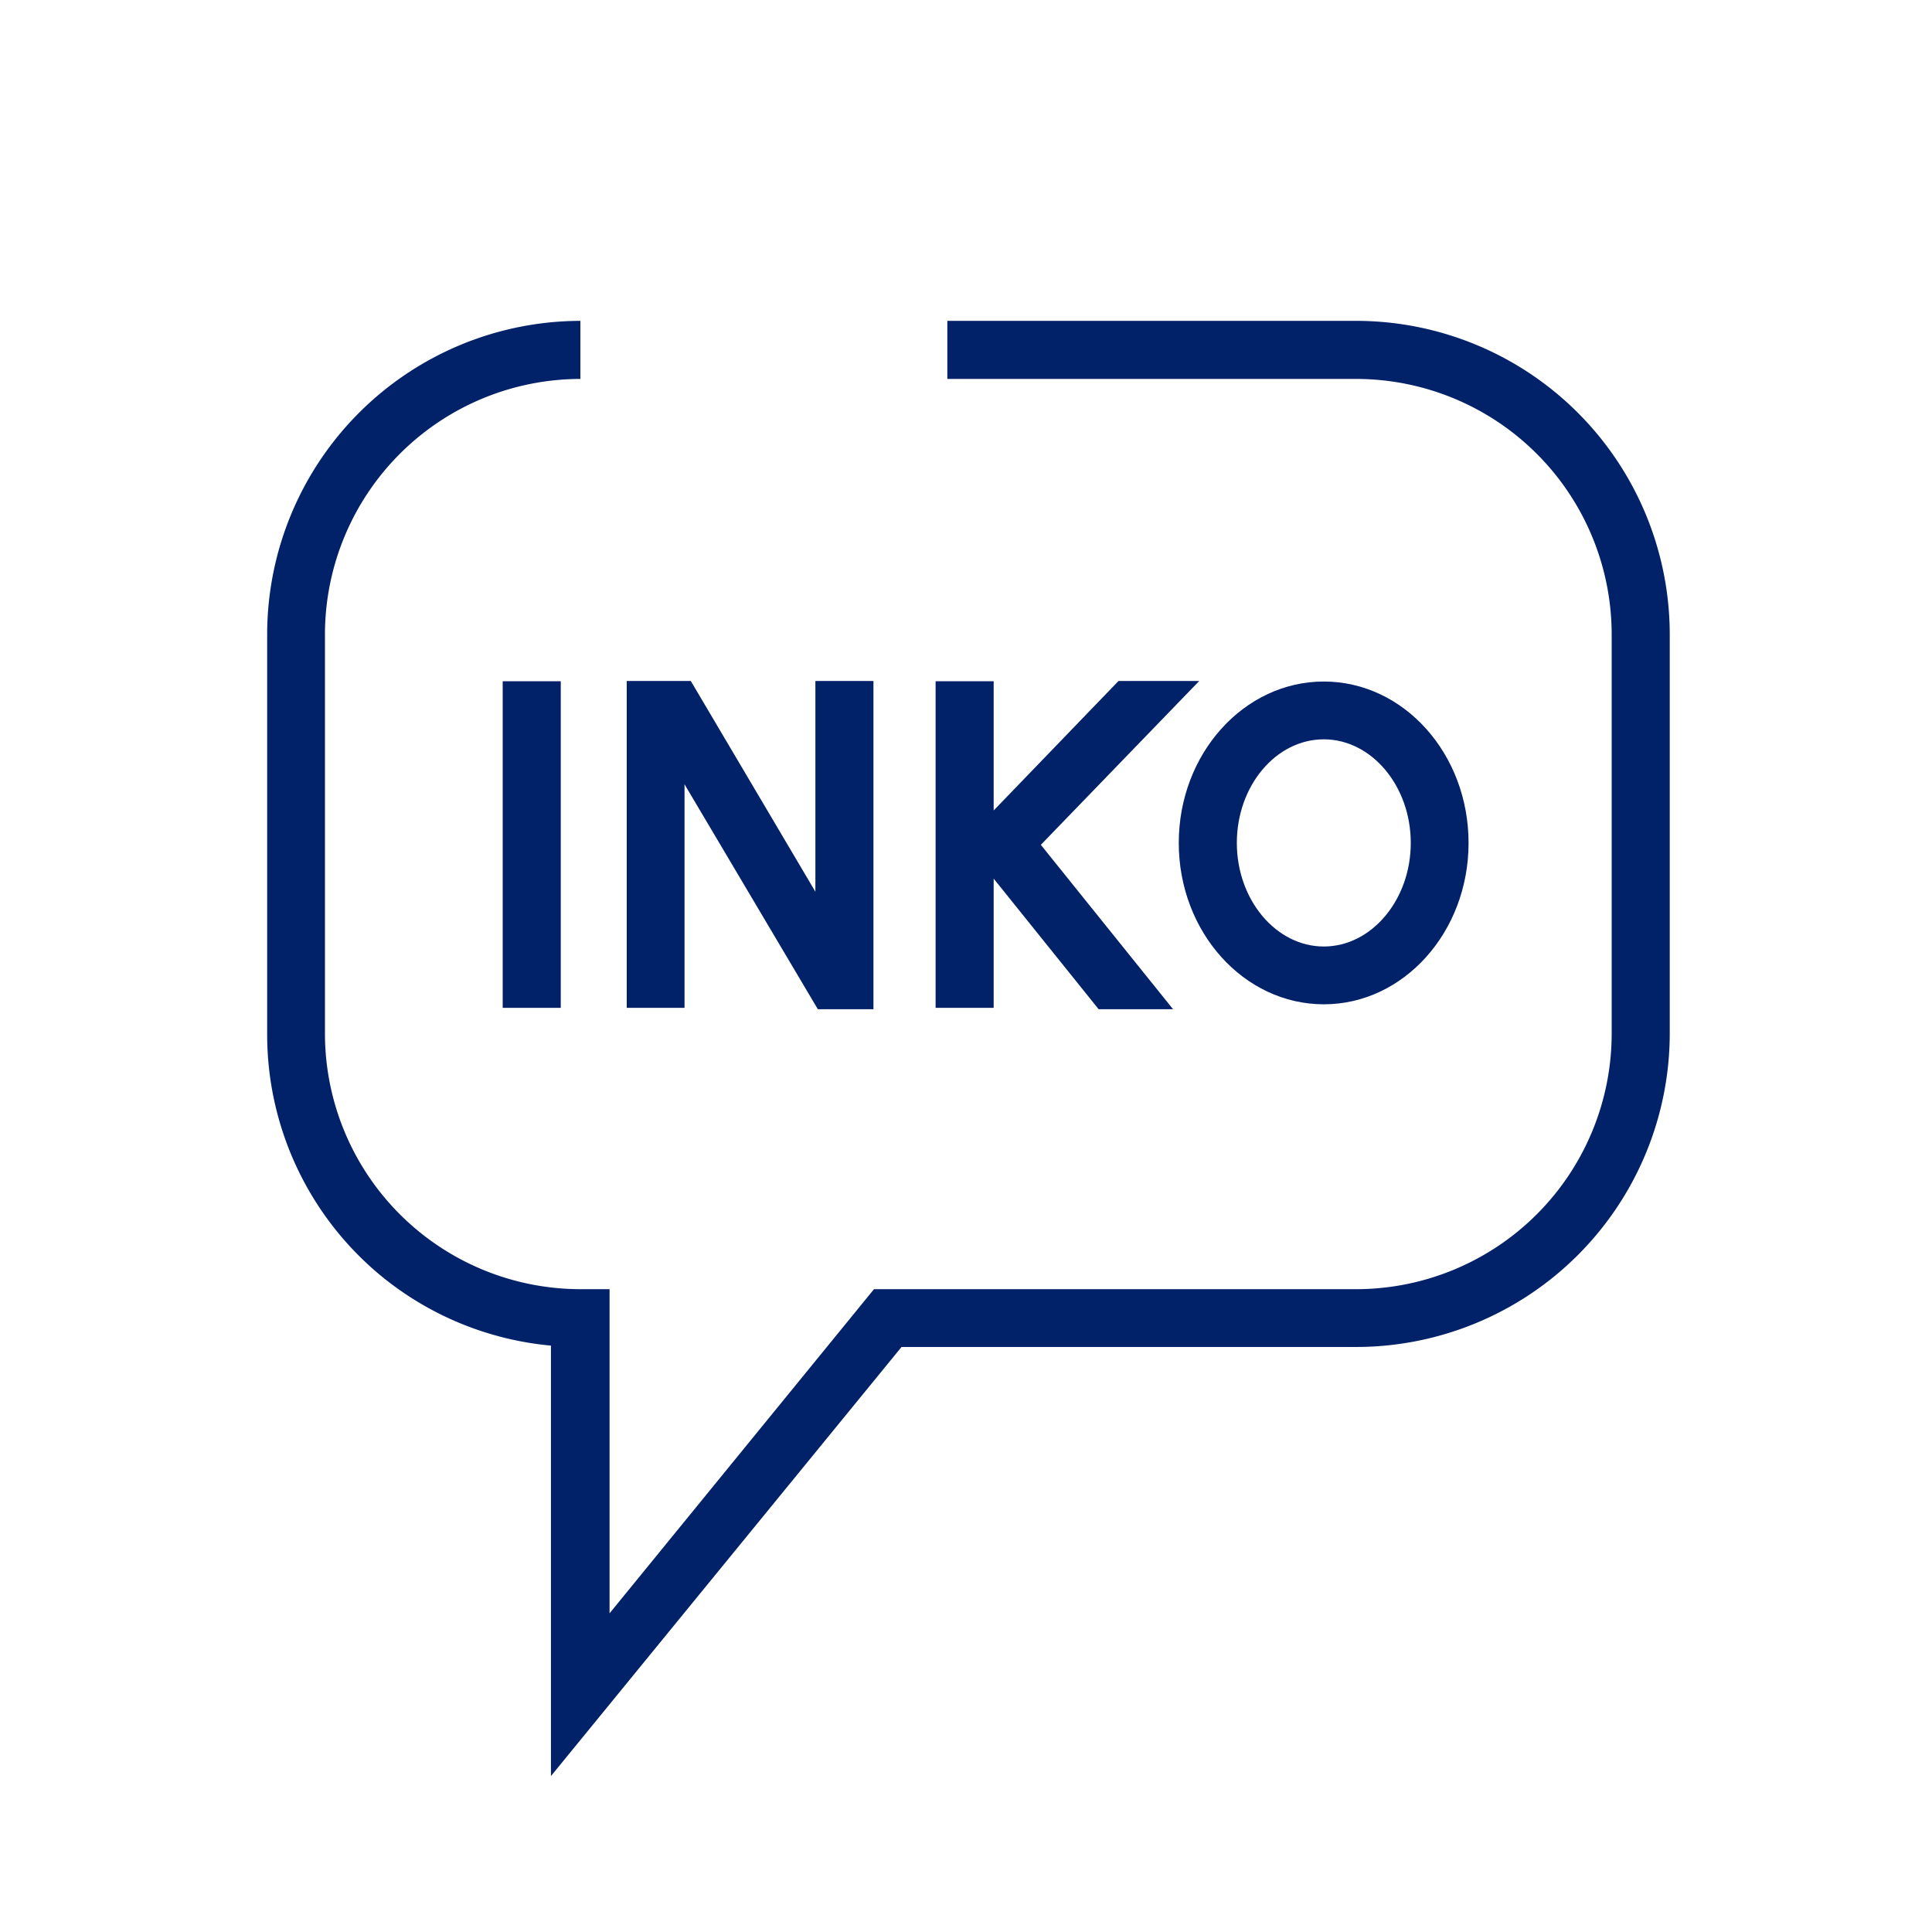 <svg id="Icon" xmlns="http://www.w3.org/2000/svg" viewBox="0 0 70.87 70.87"><defs><style>.cls-1{fill:#012169;}</style></defs><rect class="cls-1" x="18.44" y="24.99" width="2.13" height="11.98"/><polygon class="cls-1" points="34.32 24.99 34.32 36.97 36.45 36.97 36.45 32.23 40.3 37.02 43.03 37.02 38.18 30.99 43.99 24.98 41.03 24.98 36.45 29.73 36.45 24.99 34.32 24.99"/><path class="cls-1" d="M48.56,36.84c2.93,0,5.31-2.65,5.31-5.92S51.49,25,48.56,25s-5.32,2.65-5.32,5.92S45.63,36.84,48.56,36.84Zm0-9.72c1.75,0,3.19,1.71,3.19,3.8s-1.44,3.8-3.19,3.8-3.19-1.71-3.19-3.8S46.8,27.12,48.56,27.12Z"/><polygon class="cls-1" points="25.34 24.98 22.99 24.98 22.99 36.97 25.11 36.97 25.11 28.77 30 37.02 32.04 37.02 32.04 24.98 29.91 24.98 29.91 32.71 25.34 24.98"/><path class="cls-1" d="M14,46.82a11.47,11.47,0,0,0,6.21,2.54V65.15L33.07,49.41H49.75a11.51,11.51,0,0,0,11.5-11.49V23.27a11.51,11.51,0,0,0-11.5-11.5h-15V13.9h15a9.38,9.38,0,0,1,9.37,9.37V37.92a9.38,9.38,0,0,1-9.37,9.37H32.06l-9.7,11.89V47.29H21.29a9.38,9.38,0,0,1-9.37-9.37V23.27a9.38,9.38,0,0,1,9.37-9.37V11.77A11.51,11.51,0,0,0,9.8,23.27V37.92A11.48,11.48,0,0,0,14,46.82Z"/></svg>